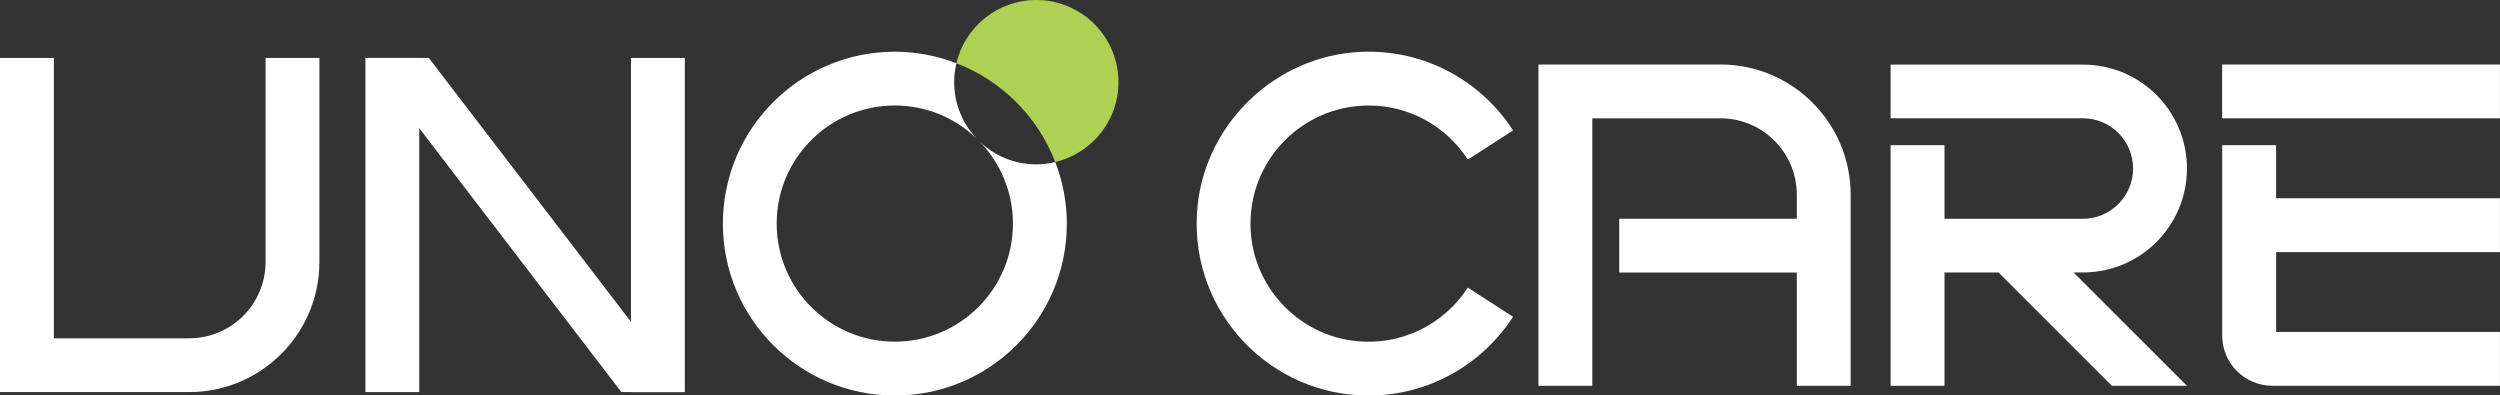 <svg width="177" height="28" viewBox="0 0 177 28" fill="none" xmlns="http://www.w3.org/2000/svg">
<rect x="0" y="0" width="177" height="28" fill="#333333" stroke="none"/>
<g clip-path="url(#clip0_2483_21246)">
<path d="M0 27.759H13.391C18.483 27.759 22.613 23.632 22.613 18.542V4.103H18.801V18.545C18.801 21.532 16.38 23.952 13.391 23.952H3.812V4.103H0V27.762V27.759Z" fill="white"/>
<path d="M48.484 4.103H44.672V27.762H48.484V4.103Z" fill="white"/>
<path d="M29.683 4.103H25.871V27.762H29.683V4.103Z" fill="white"/>
<path d="M43.993 27.759L25.871 4.103H30.361L48.484 27.759H43.993Z" fill="white"/>
<path d="M121.805 4.567H108.922V27.316H112.734V8.377H121.805C124.793 8.377 127.214 10.797 127.214 13.784V15.486H114.641V19.297H127.214V27.316H131.026V13.784C131.026 8.695 126.897 4.567 121.805 4.567Z" fill="white"/>
<path d="M176.997 4.567H157.328V8.377H176.997V4.567Z" fill="white"/>
<path d="M96.9 7.469C99.823 7.469 102.392 8.973 103.888 11.245C103.908 11.274 103.945 11.282 103.976 11.265L107.124 9.234C104.87 5.75 100.891 3.486 96.389 3.671C90.19 3.923 85.076 8.964 84.741 15.157C84.361 22.184 89.952 28.003 96.9 28.003C101.192 28.003 104.955 25.778 107.124 22.428L103.922 20.363C102.242 22.961 99.162 24.573 95.745 24.116C92.004 23.617 89.013 20.559 88.59 16.808C88.016 11.756 91.959 7.472 96.897 7.472L96.9 7.469Z" fill="white"/>
<path d="M69.379 10.039C70.823 11.543 71.717 13.58 71.717 15.829C71.717 20.448 67.974 24.19 63.353 24.19C58.732 24.19 54.989 20.448 54.989 15.829C54.989 11.211 58.732 7.469 63.353 7.469C65.604 7.469 67.642 8.363 69.146 9.807C68.161 8.766 67.554 7.364 67.554 5.818C67.554 5.356 67.613 4.91 67.715 4.479C66.359 3.957 64.894 3.662 63.356 3.662C56.632 3.662 51.18 9.112 51.18 15.832C51.18 22.553 56.632 28.003 63.356 28.003C70.08 28.003 75.532 22.553 75.532 15.832C75.532 14.295 75.234 12.828 74.715 11.475C74.283 11.577 73.835 11.637 73.375 11.637C71.828 11.637 70.426 11.03 69.384 10.045L69.379 10.039Z" fill="white"/>
<path d="M79.186 5.816C79.186 2.604 76.581 0 73.368 0C70.617 0 68.316 1.912 67.711 4.477C70.924 5.711 73.475 8.261 74.71 11.472C77.276 10.865 79.189 8.567 79.189 5.818L79.186 5.816Z" fill="#AFD153"/>
<path d="M161.147 23.501H176.996V27.314H160.897C158.921 27.314 157.332 25.725 157.332 23.751V10.281H161.147V14.037H176.996V17.85H161.147V23.501Z" fill="white"/>
<path d="M146.809 19.291L154.836 27.314H149.523L141.496 19.291H137.67V27.314H133.855V10.281H137.67V15.49H147.468C149.432 15.49 151.021 13.89 151.021 11.926C151.021 9.963 149.432 8.375 147.468 8.375H133.855V4.573H147.468C151.544 4.573 154.836 7.864 154.836 11.926C154.836 15.989 151.544 19.291 147.468 19.291H146.809Z" fill="white"/>
</g>
<defs>
<clipPath id="clip0_2483_21246">
<rect width="177" height="28" fill="white"/>
</clipPath>
</defs>
</svg>
